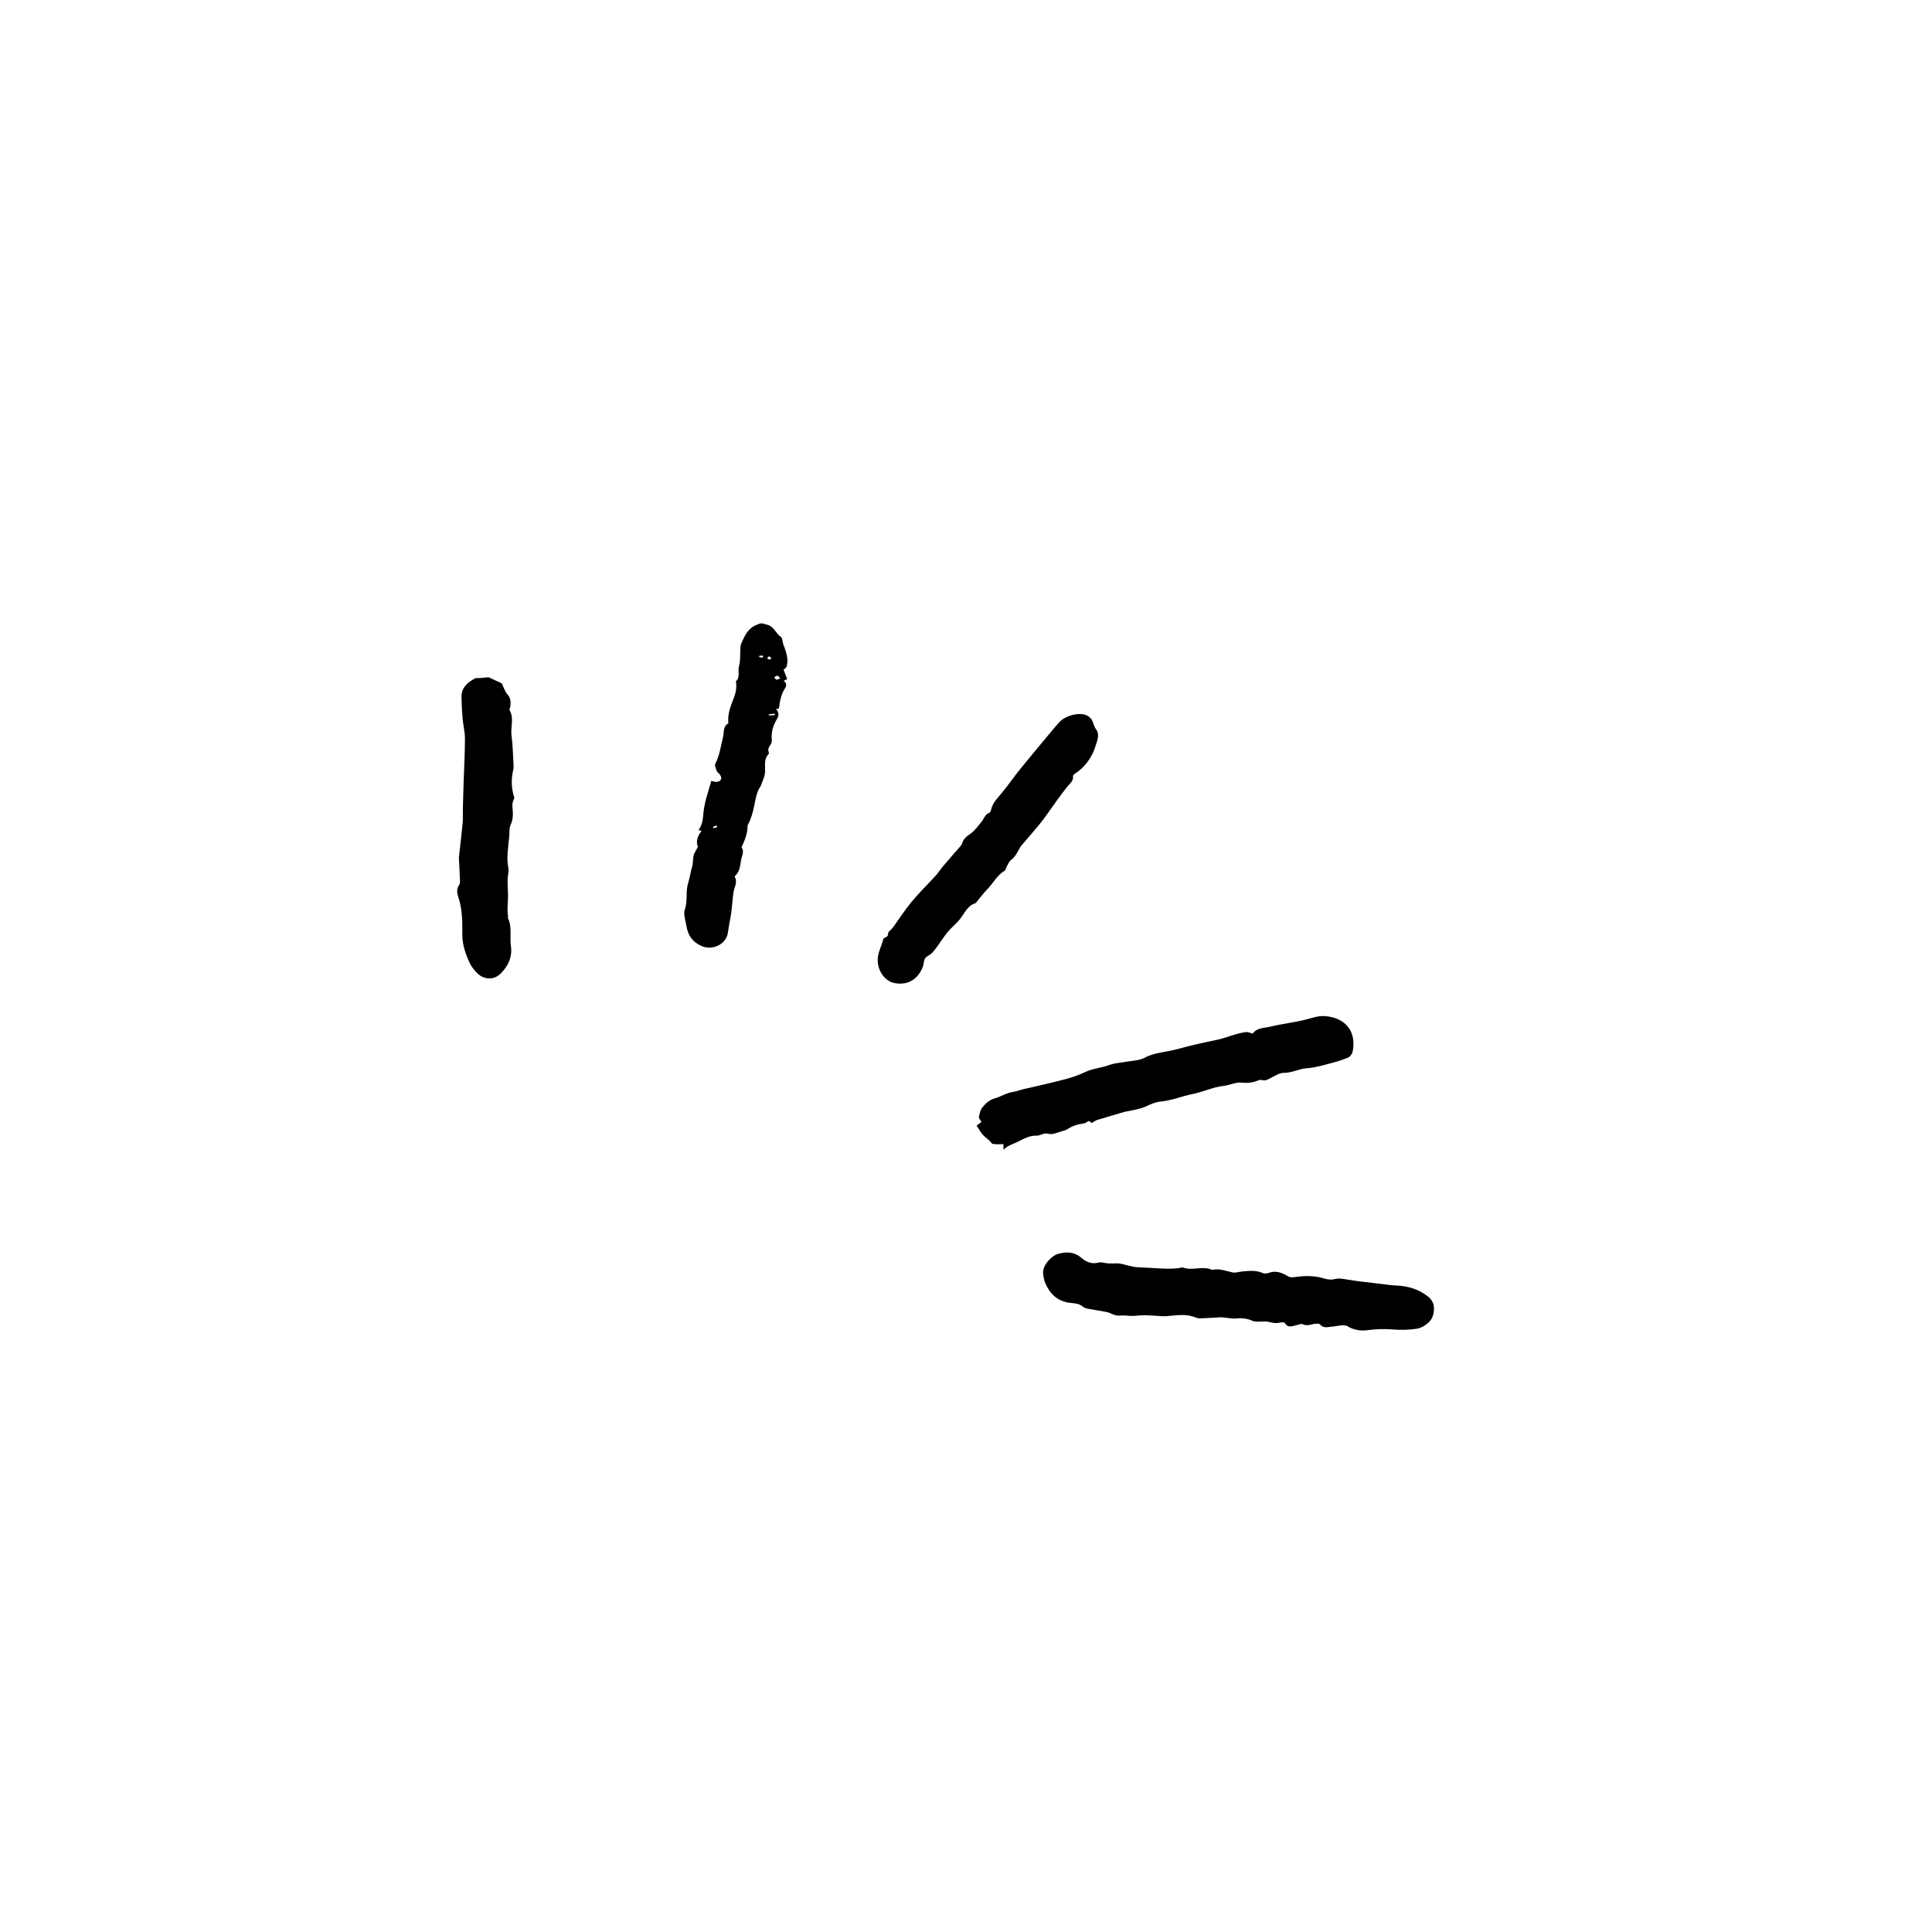 <?xml version="1.0" encoding="UTF-8"?> <svg xmlns="http://www.w3.org/2000/svg" width="345" height="345" viewBox="0 0 345 345" fill="none"><path d="M240.985 237.041C240.177 236.331 238.977 236.812 237.798 236.907C237.087 236.964 236.347 237.239 235.709 236.503C235.518 236.282 234.856 236.366 234.444 236.461C233.829 236.603 233.282 236.781 232.633 236.471C232.346 236.333 231.877 236.565 231.494 236.643C230.763 236.793 230.01 237.203 229.444 236.264C229.352 236.112 228.859 236.103 228.59 236.175C227.902 236.359 227.301 236.23 226.611 236.062C225.633 235.823 224.45 236.214 223.572 235.834C222.566 235.398 221.663 235.332 220.648 235.445C220.217 235.494 219.769 235.405 219.33 235.367C218.862 235.327 218.393 235.219 217.928 235.235C216.695 235.276 215.463 235.397 214.229 235.422C213.855 235.429 213.472 235.243 213.101 235.12C211.493 234.586 209.877 234.91 208.257 235.03C207.535 235.083 206.802 234.969 206.074 234.937C205.411 234.907 204.748 234.859 204.085 234.868C203.467 234.877 202.85 234.984 202.232 234.987C201.472 234.991 200.7 234.835 199.954 234.925C199.02 235.037 198.351 234.39 197.512 234.268C196.673 234.146 195.844 233.957 195.006 233.826C194.359 233.724 193.776 233.692 193.179 233.196C192.657 232.762 191.756 232.728 191.007 232.636C188.821 232.366 187.495 231.043 186.657 229.142C186.426 228.617 186.342 228.012 186.275 227.434C186.101 225.932 187.842 224.176 189.021 223.876C190.515 223.495 191.877 223.538 193.161 224.658C193.949 225.345 194.99 225.787 196.155 225.462C196.401 225.393 196.694 225.403 196.946 225.462C197.731 225.647 198.499 225.629 199.308 225.602C200.299 225.568 201.3 226.01 202.306 226.195C202.869 226.299 203.45 226.306 204.024 226.342C204.595 226.378 205.168 226.388 205.739 226.422C207.47 226.526 209.202 226.688 210.928 226.367C211.017 226.351 211.121 226.294 211.192 226.322C212.908 227.01 214.772 225.949 216.474 226.773C217.741 226.46 218.896 226.956 220.096 227.218C220.631 227.335 221.24 227.1 221.818 227.049C223.061 226.938 224.3 226.79 225.509 227.337C225.799 227.468 226.246 227.421 226.562 227.301C227.826 226.823 228.917 227.267 229.964 227.887C230.433 228.166 230.829 228.1 231.344 228.03C233.018 227.804 234.701 227.774 236.364 228.273C236.951 228.45 237.649 228.585 238.215 228.434C239.101 228.198 239.901 228.377 240.74 228.52C241.612 228.669 242.491 228.777 243.369 228.887C244.441 229.022 245.515 229.144 246.589 229.267C247.471 229.368 248.352 229.517 249.237 229.55C251.345 229.628 253.262 230.162 254.96 231.489C255.802 232.146 256.116 232.916 256.058 233.933C256.008 234.812 255.738 235.594 255.078 236.178C254.452 236.732 253.801 237.159 252.88 237.292C251.45 237.498 250.062 237.515 248.627 237.397C247.209 237.28 245.754 237.329 244.342 237.512C243.26 237.652 242.261 237.629 240.985 237.041Z" fill="black"></path><path d="M175.265 200.348C175.065 199.989 174.76 199.696 174.804 199.47C174.919 198.875 175.056 198.203 175.421 197.756C176.002 197.045 176.674 196.403 177.659 196.132C178.731 195.839 179.722 195.156 180.799 195.005C181.499 194.906 182.11 194.645 182.769 194.493C185.211 193.93 187.662 193.395 190.084 192.753C191.346 192.418 192.59 192.018 193.792 191.435C194.898 190.898 196.188 190.741 197.394 190.406C197.895 190.267 198.379 190.055 198.886 189.951C199.626 189.799 200.384 189.734 201.129 189.596C202.223 189.395 203.439 189.399 204.376 188.894C206.227 187.896 208.281 187.895 210.215 187.35C212.535 186.697 214.899 186.185 217.262 185.697C219.04 185.329 220.693 184.513 222.502 184.298C222.851 184.256 223.227 184.454 223.718 184.571C224.399 183.513 225.717 183.605 226.833 183.331C228.936 182.814 231.113 182.597 233.209 182.059C234.307 181.777 235.364 181.375 236.511 181.443C240.126 181.655 242.301 184.102 241.541 187.785C241.46 188.177 241.123 188.673 240.776 188.824C239.799 189.249 238.768 189.573 237.733 189.839C236.303 190.206 234.861 190.658 233.404 190.749C231.963 190.839 230.711 191.603 229.24 191.583C228.473 191.573 227.679 192.121 226.933 192.489C226.442 192.731 226.006 193.034 225.414 192.883C225.205 192.83 224.939 192.821 224.748 192.903C223.764 193.328 222.812 193.448 221.698 193.324C220.681 193.211 219.606 193.784 218.54 193.903C216.6 194.12 214.843 194.988 212.961 195.363C211.042 195.745 209.228 196.53 207.251 196.71C206.392 196.789 205.525 197.148 204.732 197.527C203.274 198.225 201.66 198.259 200.154 198.734C198.756 199.174 197.337 199.551 195.939 199.989C195.604 200.094 195.311 200.333 194.966 200.529C194.792 200.408 194.608 200.282 194.436 200.164C194.109 200.328 193.802 200.593 193.468 200.632C192.475 200.746 191.564 201.03 190.722 201.576C190.425 201.767 190.071 201.894 189.726 201.982C188.904 202.192 187.98 202.676 187.266 202.468C186.371 202.207 185.808 202.825 185.043 202.797C183.814 202.752 182.779 203.387 181.683 203.918C180.89 204.302 179.994 204.523 179.194 205.31C179.188 204.828 179.185 204.602 179.182 204.303C178.746 204.315 178.351 204.353 177.96 204.329C177.65 204.31 177.192 204.32 177.066 204.135C176.681 203.571 176.11 203.249 175.651 202.797C175.158 202.312 174.836 201.654 174.389 200.997C174.755 200.726 174.991 200.551 175.265 200.348Z" fill="black"></path><path d="M195.38 133.952C194.689 135.62 193.575 137.117 191.913 138.186C191.774 138.275 191.588 138.474 191.606 138.594C191.736 139.452 191.032 139.921 190.628 140.423C189.249 142.139 188.016 143.951 186.737 145.737C185.399 147.605 183.808 149.293 182.337 151.067C182.168 151.272 182.063 151.529 181.924 151.759C181.537 152.403 181.232 153.078 180.561 153.544C180.189 153.802 180.01 154.347 179.761 154.773C179.627 155.003 179.596 155.364 179.406 155.477C178.02 156.305 177.329 157.767 176.245 158.867C175.655 159.467 175.147 160.147 174.602 160.791C174.457 160.963 174.345 161.232 174.164 161.292C172.652 161.784 172.183 163.24 171.283 164.303C170.653 165.047 169.872 165.663 169.243 166.408C168.635 167.127 168.143 167.944 167.585 168.707C167.213 169.216 166.854 169.745 166.415 170.191C166.057 170.555 165.469 170.731 165.2 171.135C164.93 171.541 164.988 172.149 164.798 172.628C163.894 174.908 162.169 175.95 159.829 175.568C158.101 175.286 156.83 173.528 156.735 171.647C156.663 170.229 157.402 169.029 157.724 167.718C157.821 167.322 158.636 167.46 158.591 166.707C158.571 166.381 159.145 166.038 159.41 165.674C160.544 164.119 161.584 162.487 162.809 161.009C164.152 159.389 165.674 157.918 167.092 156.359C167.571 155.833 167.95 155.216 168.412 154.673C169.454 153.448 170.521 152.245 171.571 151.026C171.684 150.895 171.776 150.726 171.824 150.56C172.059 149.744 172.65 149.326 173.331 148.853C174.104 148.318 174.664 147.464 175.286 146.723C175.736 146.187 175.876 145.397 176.67 145.133C176.828 145.081 176.952 144.773 176.996 144.563C177.245 143.356 178.096 142.558 178.84 141.661C179.987 140.28 181.005 138.791 182.133 137.392C183.82 135.3 185.551 133.245 187.27 131.18C187.924 130.395 188.567 129.599 189.269 128.859C190.322 127.748 193.222 126.901 194.527 128.047C194.707 128.205 194.894 128.387 194.995 128.597C195.251 129.128 195.37 129.748 195.71 130.211C196.141 130.799 196.138 131.393 195.998 132.01C195.859 132.62 195.622 133.207 195.38 133.952Z" fill="black"></path><path d="M139.921 119.594C140.103 120.058 140.32 120.612 140.574 121.259C140.392 121.349 140.213 121.439 139.921 121.584C140.489 121.948 140.486 122.435 140.169 122.927C139.503 123.959 139.261 125.147 139.126 126.312C139.056 126.923 138.649 126.342 138.609 126.624C139.069 127.18 139.15 127.721 138.742 128.393C138.052 129.528 137.678 130.765 137.819 132.13C137.849 132.417 137.744 132.777 137.576 133.014C137.297 133.404 137.074 133.758 137.258 134.254C137.302 134.371 137.332 134.573 137.268 134.638C136.294 135.62 136.722 136.847 136.604 137.994C136.52 138.807 136.111 139.587 135.831 140.377C135.775 140.532 135.635 140.655 135.556 140.805C135.076 141.715 134.926 142.711 134.72 143.708C134.465 144.947 134.155 146.195 133.535 147.328C133.514 147.365 133.498 147.412 133.498 147.454C133.499 148.842 132.989 150.086 132.407 151.309C132.828 151.846 132.652 152.447 132.486 152.981C132.132 154.118 132.306 155.447 131.307 156.361C131.25 156.413 131.188 156.545 131.215 156.592C131.756 157.558 131.117 158.406 130.982 159.311C130.763 160.788 130.737 162.299 130.452 163.761C130.269 164.702 130.117 165.641 129.973 166.588C129.666 168.607 127.298 169.759 125.381 168.972C123.725 168.291 122.845 167.079 122.583 165.366C122.434 164.384 121.994 163.276 122.287 162.434C122.841 160.841 122.399 159.186 122.882 157.679C123.194 156.707 123.313 155.714 123.597 154.754C123.853 153.888 123.61 152.929 124.134 152.119C124.322 151.827 124.467 151.507 124.655 151.158C124.231 150.58 124.498 149.23 125.282 148.422C125.124 148.358 124.97 148.296 124.732 148.201C125.666 147.022 125.487 145.611 125.73 144.297C125.826 143.779 125.919 143.259 126.058 142.752C126.357 141.661 126.685 140.579 127.016 139.443C127.372 139.516 127.668 139.644 127.951 139.621C128.779 139.555 129.031 138.985 128.548 138.316C128.391 138.098 128.098 137.949 128.012 137.716C127.851 137.28 127.567 136.684 127.735 136.366C128.531 134.859 128.707 133.197 129.12 131.596C129.334 130.762 129.063 129.751 130.026 129.192C130.082 129.16 130.053 128.96 130.045 128.839C129.938 127.275 130.581 125.879 131.096 124.473C131.393 123.661 131.539 122.875 131.465 122.031C131.453 121.897 131.377 121.694 131.438 121.637C132.234 120.887 131.706 119.871 131.96 118.996C132.25 117.997 132.135 116.882 132.21 115.819C132.232 115.512 132.243 115.18 132.367 114.91C132.956 113.627 133.446 112.333 134.928 111.657C136.072 111.136 135.92 111.307 136.901 111.53C138.262 111.84 138.503 113.116 139.441 113.733C139.724 113.92 139.711 114.544 139.853 114.96C140.308 116.289 140.894 117.602 140.463 119.05C140.4 119.265 140.111 119.412 139.921 119.594ZM139.341 121.139C139.095 120.898 138.955 120.654 138.825 120.659C138.629 120.665 138.44 120.847 138.248 120.954C138.381 121.097 138.493 121.319 138.653 121.362C138.804 121.403 139.006 121.257 139.341 121.139ZM138.336 127.711C138.339 127.617 138.343 127.522 138.346 127.428C137.987 127.469 137.628 127.511 137.27 127.553C137.274 127.617 137.278 127.681 137.282 127.745C137.633 127.734 137.984 127.722 138.336 127.711ZM128.06 147.717C128.024 147.608 127.987 147.499 127.951 147.391C127.742 147.475 127.531 147.553 127.329 147.652C127.313 147.66 127.364 147.805 127.384 147.886C127.61 147.83 127.835 147.773 128.06 147.717ZM137.786 117.636C137.579 117.41 137.484 117.221 137.384 117.218C137.264 117.215 137.116 117.354 137.032 117.469C137.006 117.504 137.132 117.731 137.216 117.749C137.344 117.778 137.495 117.702 137.786 117.636ZM135.58 117.102C135.576 117.184 135.572 117.266 135.568 117.348C135.789 117.377 136.01 117.406 136.231 117.435C136.243 117.314 136.254 117.194 136.266 117.074C136.037 117.083 135.809 117.092 135.58 117.102Z" fill="black"></path><path d="M87.245 120.937C87.936 121.256 88.832 121.67 89.595 122.023C89.954 122.749 90.153 123.487 90.61 123.993C91.229 124.677 91.235 125.391 91.129 126.182C91.101 126.391 90.909 126.66 90.984 126.788C91.846 128.249 91.142 129.825 91.342 131.336C91.563 133.011 91.597 134.711 91.698 136.4C91.719 136.75 91.732 137.116 91.654 137.452C91.279 139.053 91.288 140.637 91.772 142.214C91.811 142.339 91.88 142.515 91.827 142.599C91.247 143.521 91.623 144.509 91.583 145.47C91.558 146.07 91.499 146.654 91.194 147.257C90.897 147.843 91.007 148.635 90.938 149.337C90.841 150.314 90.728 151.289 90.651 152.267C90.609 152.797 90.6 153.333 90.627 153.863C90.66 154.524 90.901 155.212 90.78 155.836C90.481 157.379 90.769 158.923 90.709 160.461C90.669 161.496 90.541 162.596 90.732 163.657C90.747 163.739 90.656 163.853 90.687 163.916C91.491 165.517 90.992 167.258 91.233 168.919C91.519 170.894 90.742 172.525 89.389 173.866C88.2 175.043 86.399 174.98 85.188 173.757C84.635 173.199 84.126 172.532 83.807 171.82C83.106 170.256 82.555 168.719 82.56 166.864C82.566 164.667 82.583 162.378 81.843 160.201C81.614 159.528 81.477 158.723 82.003 158.012C82.145 157.82 82.148 157.491 82.139 157.228C82.096 156.027 82.026 154.827 81.968 153.626C81.958 153.405 81.94 153.18 81.963 152.962C82.181 150.958 82.431 148.957 82.62 146.951C82.695 146.155 82.631 145.347 82.65 144.545C82.684 143.066 82.728 141.586 82.776 140.107C82.865 137.379 83.017 134.65 83.028 131.921C83.033 130.742 82.718 129.564 82.615 128.381C82.504 127.088 82.434 125.789 82.409 124.491C82.377 122.782 83.502 121.855 84.846 121.13C85.046 121.021 85.349 121.112 85.603 121.092C86.089 121.053 86.575 121.001 87.245 120.937Z" fill="black"></path></svg> 